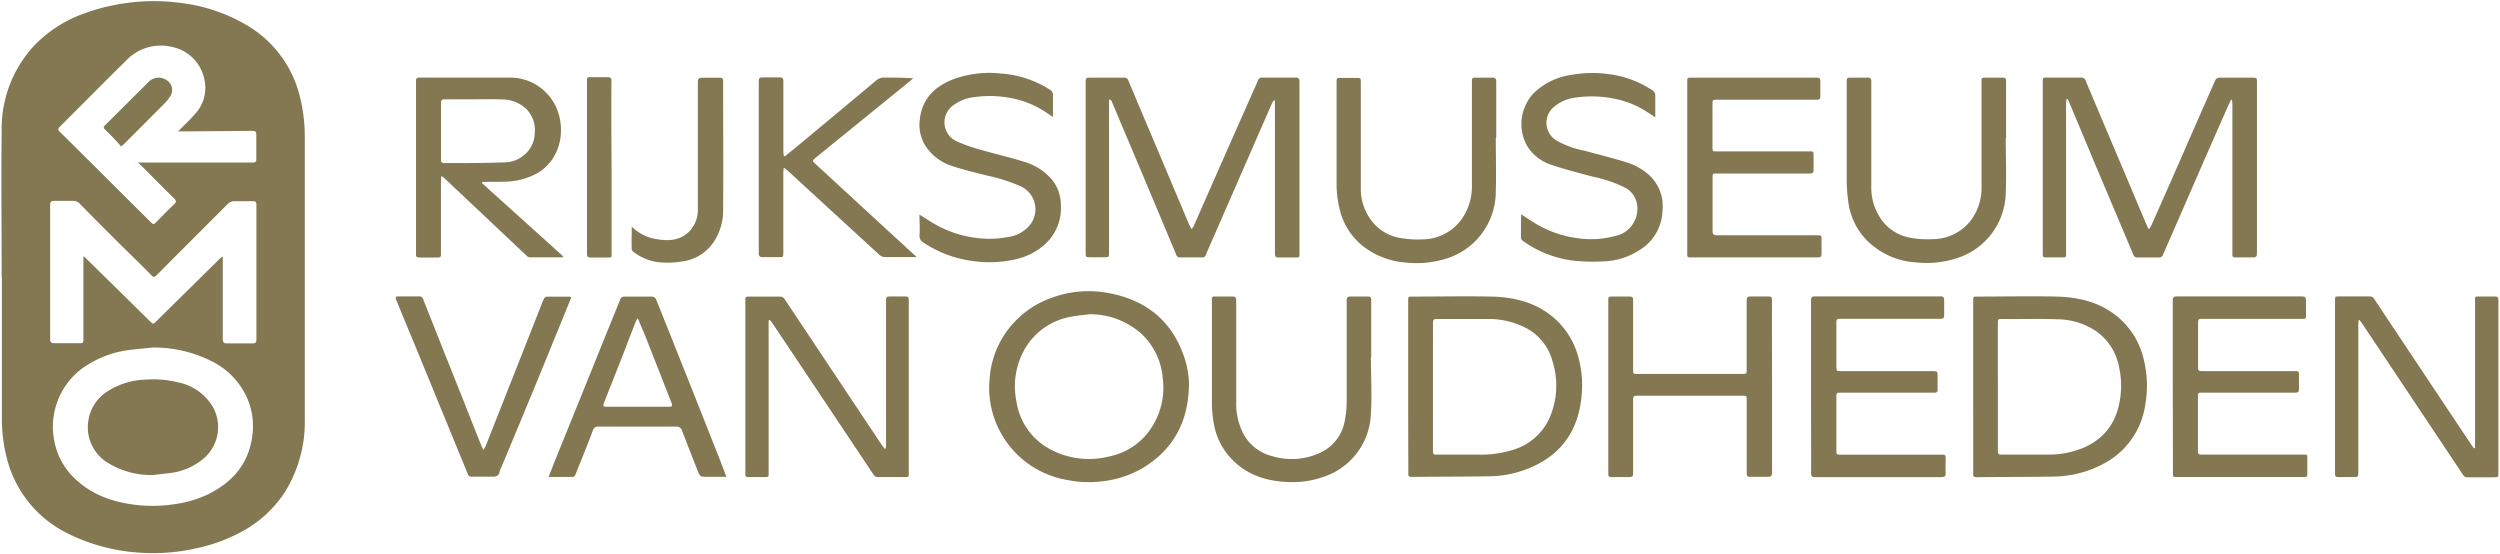 <svg id="Layer_1" data-name="Layer 1" xmlns="http://www.w3.org/2000/svg" width="451.13" height="100" viewBox="0 0 451.13 100">
  <defs>
    <style>
      .cls-1 {
        fill: #837851;
      }
    </style>
  </defs>
  <path class="cls-1" d="M.3,50c0-8.83-.1-17.66,0-26.48A22,22,0,0,1,6.05,8.36a23.24,23.24,0,0,1,9-5.88A35.82,35.82,0,0,1,22.59.58,35.57,35.57,0,0,1,31.92.45a30.79,30.79,0,0,1,12.79,4.2A20.54,20.54,0,0,1,54,17a29.61,29.61,0,0,1,1,8c0,16.87,0,33.74,0,50.6a24,24,0,0,1-3.6,13.21,21.34,21.34,0,0,1-8.18,7.34A30,30,0,0,1,35.13,99a34.47,34.47,0,0,1-9.6.75,33.89,33.89,0,0,1-13.48-3.57A20.72,20.72,0,0,1,1.34,83.09a28.69,28.69,0,0,1-1-7.86V50ZM15,46.19c.26.21.4.31.52.43L27,57.91c.64.64.64.64,1.27,0L39.7,46.64c.12-.12.27-.21.5-.39v.91q0,7,0,14c0,.61.19.82.8.81,1.53,0,3.06,0,4.59,0,.49,0,.68-.16.68-.67q0-12.18,0-24.36c0-.46-.16-.64-.63-.63-1.09,0-2.18,0-3.26,0a1.7,1.7,0,0,0-1.37.58c-4.23,4.26-8.49,8.49-12.72,12.75-.4.41-.63.41-1,0-1.48-1.51-3-3-4.5-4.46Q18.56,41,14.41,36.78a1.62,1.62,0,0,0-1.28-.53c-1.11,0-2.22,0-3.32,0-.58,0-.77.17-.76.76q0,12.08,0,24.17c0,.62.24.76.78.75,1.45,0,2.91,0,4.36,0,.86,0,.86,0,.86-.88V46.19Zm12.6,16.52c-1.53.16-3.07.29-4.6.49a18,18,0,0,0-6.57,2.27A13.08,13.08,0,0,0,9.76,79.35a12.49,12.49,0,0,0,3.83,7.09c3.25,3.07,7.27,4.32,11.62,4.74A25.7,25.7,0,0,0,31.34,91a20.33,20.33,0,0,0,6.22-1.81c4.52-2.24,7.43-5.64,8-10.82a12.55,12.55,0,0,0-.94-6.48A13.51,13.51,0,0,0,38,65.09,23.16,23.16,0,0,0,27.64,62.71Zm-2.7-33.38H45.62c.41,0,.64-.12.63-.58q0-2.27,0-4.53c0-.41-.17-.6-.57-.6h-.6l-11.6.09c-.41,0-.83,0-1.38,0l.37-.34c.9-.92,1.86-1.78,2.68-2.76a6.9,6.9,0,0,0,1.68-6.5,7.43,7.43,0,0,0-5.66-5.61A8.6,8.6,0,0,0,22.69,11c-4,3.92-7.94,7.93-11.91,11.89-.34.33-.34.58,0,.9.83.79,1.64,1.6,2.46,2.41L27.05,39.94c.66.65.66.65,1.29,0,1-1,2-2.07,3.08-3.07.43-.4.42-.66,0-1.07-2-1.93-3.91-3.9-5.86-5.85ZM387.68,41.27c-.08-.16-.16-.31-.23-.48Q386,37.4,384.58,34q-4.11-9.69-8.2-19.39a.83.83,0,0,0-.9-.61c-2,0-4,0-6,0-.85,0-.86,0-.86.86V45.6a2.16,2.16,0,0,1,0,.36c0,.38.15.49.5.49h2.6c1.23,0,1.11.12,1.11-1.1V18.68a7.58,7.58,0,0,1,.08-.82h.17c.08.15.18.29.25.45L377,27.08q2.65,6.31,5.32,12.61,1.31,3.09,2.6,6.18c.16.36.32.6.79.59,1.29,0,2.58,0,3.87,0a.69.69,0,0,0,.73-.49c.23-.55.49-1.1.73-1.65l6-13.77q2.48-5.68,5-11.38c.17-.39.37-.77.55-1.16l.19,0c0,.29.06.57.06.86V44.66c0,.42,0,.84,0,1.27s.15.52.53.52c1.05,0,2.1,0,3.15,0,.58,0,.76-.17.75-.75,0-2.56,0-5.12,0-7.68V14.87c0-.85,0-.85-.87-.85-1.94,0-3.87,0-5.81,0a.85.85,0,0,0-.9.61q-3,6.76-5.94,13.52-2.67,6.07-5.36,12.14c-.16.36-.35.7-.53,1Zm-173-.52q-2.76-6.53-5.51-13.06c-1.85-4.37-3.71-8.74-5.54-13.12a.79.79,0,0,0-.86-.56c-2.06,0-4.11,0-6.17,0-.53,0-.7.17-.69.69,0,1.94,0,3.87,0,5.81v25c0,.91,0,.91.93.91h2.36c.93,0,.93,0,.93-.92V18.69c0-.27,0-.53.06-.79a.94.94,0,0,1,.45.46c.77,1.83,1.54,3.67,2.32,5.5q4.65,11,9.29,22.09a.68.68,0,0,0,.71.5c1.31,0,2.62,0,3.93,0a.64.64,0,0,0,.69-.44c1.42-3.28,2.86-6.55,4.29-9.83q3.81-8.73,7.63-17.47a4.78,4.78,0,0,1,.38-.61l.18.06v11.4c0,5.4,0,10.8,0,16.2,0,.52.14.72.68.7,1,0,1.93,0,2.9,0s.85,0,.85-.88v-21c0-3.28,0-6.57,0-9.85,0-.55-.17-.74-.72-.73-2,0-4,0-5.93,0a.76.76,0,0,0-.86.55c-.34.88-.75,1.73-1.14,2.6l-5.61,12.68q-2.4,5.46-4.81,10.93a4.75,4.75,0,0,1-.4.59C214.9,41.09,214.78,40.93,214.7,40.75Zm-.14,29.06c-.17,6.29-2.78,11.22-8.18,14.56a18.55,18.55,0,0,1-7.61,2.5,19.21,19.21,0,0,1-6.06-.24A16.89,16.89,0,0,1,178.61,68a16.45,16.45,0,0,1,4-9.39,16.88,16.88,0,0,1,7.16-4.87,19.21,19.21,0,0,1,9.81-.94c6.76,1.12,11.65,4.71,14,11.3A16.17,16.17,0,0,1,214.56,69.81Zm-18-13.1c-1.15.16-2.32.24-3.45.48A12,12,0,0,0,185,62.85a13.56,13.56,0,0,0-1.58,9.61,11.72,11.72,0,0,0,6.36,8.75,14.79,14.79,0,0,0,10.45,1.14,11.81,11.81,0,0,0,7-4.39,13.2,13.2,0,0,0,2.58-9.78A12.25,12.25,0,0,0,206,60.26,13.84,13.84,0,0,0,196.59,56.71ZM356.07,69.85V54.31c0-.79,0-.79.81-.79,4.77,0,9.55-.11,14.32,0,4.23.12,8.21,1.14,11.45,4.1a14.09,14.09,0,0,1,4.2,7.27,19.74,19.74,0,0,1,.23,8.38,14.28,14.28,0,0,1-7.8,10.57A19.47,19.47,0,0,1,370.56,86c-4.64.08-9.27.06-13.9.11-.59,0-.59-.29-.59-.71C356.08,80.2,356.07,75,356.07,69.85Zm4.45-.06c0,3.81,0,7.61,0,11.42,0,.77.05.82.82.82,2.84,0,5.69,0,8.52,0a16,16,0,0,0,6-1.19c4.12-1.72,6.23-4.93,6.77-9.24a15.34,15.34,0,0,0-.19-5.1,10.17,10.17,0,0,0-4.24-6.77,12.81,12.81,0,0,0-6.95-2.12c-3.28-.12-6.56,0-9.85-.05-.86,0-.88,0-.88.88C360.51,62.22,360.51,66,360.52,69.79Zm-106.41,0V54.33c0-.81,0-.81.84-.81,4.75,0,9.51-.1,14.26,0,4.25.11,8.25,1.14,11.5,4.11a14.18,14.18,0,0,1,4,6.45,18.88,18.88,0,0,1,.69,7.35c-.57,6.28-3.71,10.76-9.65,13.13a19.75,19.75,0,0,1-7,1.39c-4.69.07-9.38.06-14.08.11-.58,0-.53-.32-.53-.7C254.12,80.2,254.11,75,254.11,69.8Zm4.47,0c0,3.81,0,7.62,0,11.43,0,.76.06.82.82.82,2.52,0,5,0,7.56,0a19.07,19.07,0,0,0,5.72-.77,10.49,10.49,0,0,0,6.85-5.66,14.57,14.57,0,0,0,.64-10.37,9.58,9.58,0,0,0-4.61-5.95,14.6,14.6,0,0,0-7.08-1.73c-2.9,0-5.8,0-8.7,0-1.2,0-1.2,0-1.2,1.17ZM446.45,80.9a5.07,5.07,0,0,1-.36-.45Q437.27,67.24,428.47,54a1,1,0,0,0-1-.51c-1.78,0-3.55,0-5.32,0-.79,0-.79,0-.79.79V78.8c0,2.22,0,4.43,0,6.65,0,.51.16.66.65.64.87,0,1.74,0,2.6,0s.95,0,.95-.93q0-13.28,0-26.55a7.93,7.93,0,0,1,.07-.84l.17,0c.15.2.31.4.45.61q9.11,13.65,18.2,27.29a.89.89,0,0,0,.84.46c1.55,0,3.1,0,4.66,0,.89,0,.89,0,.89-.88V60.11c0-2,0-4,0-5.92,0-.54-.17-.71-.7-.68-.9,0-1.81,0-2.72,0s-.79,0-.79.79V80.82ZM138.91,57.73c.14.17.3.34.43.53q9.15,13.68,18.28,27.37a.92.92,0,0,0,.89.46c1.55,0,3.1,0,4.65,0,.83,0,.83,0,.83-.82V65c0-3.61,0-7.21,0-10.82,0-.54-.16-.71-.69-.68-.83,0-1.65,0-2.48,0s-.93,0-.93.91V80.12c0,.27,0,.53-.06.8l-.18.07c-.2-.26-.41-.51-.59-.78Q150.33,67.1,141.6,54a.94.94,0,0,0-.89-.48c-1.77,0-3.55,0-5.32,0-.89,0-.89,0-.89.89V85.24c0,.12,0,.24,0,.36,0,.37.15.49.51.49.94,0,1.89,0,2.84,0s.85,0,.85-.85V57.81ZM101.55,46.44c-2,0-4,0-6,0a.85.85,0,0,1-.5-.28c-2.2-2.06-4.39-4.14-6.59-6.21l-8.26-7.79a6.67,6.67,0,0,0-.56-.42c0,.39-.07.64-.07.89q0,6.47,0,12.93c0,.91,0,.91-.93.91s-2,0-3,0c-.41,0-.61-.14-.57-.56,0-.12,0-.24,0-.36V15c0-1,0-1,1-1,5.32,0,10.64,0,16,0a9.11,9.11,0,0,1,8.67,6.34c1.29,4,.06,8.79-3.94,11a12.68,12.68,0,0,1-5.55,1.44c-1.19.05-2.38,0-3.57.05-.21,0-.42,0-.63,0l-.1.19,14.65,13.21Zm-16-28.52H80.27c-.42,0-.69.09-.69.59q0,5.18,0,10.33c0,.41.17.6.58.59,3.72,0,7.44,0,11.16-.14a5.46,5.46,0,0,0,3.3-1.35,5.19,5.19,0,0,0,1.87-3.89A5.4,5.4,0,0,0,95,19.69a6.42,6.42,0,0,0-4.56-1.75C88.83,17.87,87.18,17.92,85.53,17.92ZM326.82,85.37c0,.55.13.73.7.73,3.32,0,6.65,0,10,0,4.27,0,8.55,0,12.82,0,.63,0,.79-.19.76-.79-.05-.8,0-1.61,0-2.41s0-.86-.85-.86h-18c-.86,0-.87,0-.87-.88V71.72c0-.86,0-.86.89-.86h11.79c1.65,0,3.3,0,5,0,.44,0,.6-.13.58-.59,0-.8,0-1.61,0-2.42s0-.88-.89-.88H332.26c-.85,0-.88,0-.88-.89V58.53c0-1,0-1,1-1,5.9,0,11.81,0,17.71,0,.59,0,.77-.16.74-.75,0-.86,0-1.73,0-2.59,0-.57-.17-.72-.72-.71q-11.28,0-22.55,0c-.64,0-.76.22-.76.8,0,5.16,0,10.32,0,15.48S326.83,80.17,326.82,85.37Zm65.29-.09c0,.8,0,.8.78.8h17.29c1.88,0,3.75,0,5.62,0,.42,0,.57-.14.56-.56,0-.88,0-1.77,0-2.66s0-.83-.82-.83h-18c-.92,0-.92,0-.92-.94q0-4.43,0-8.83c0-1.58-.15-1.4,1.38-1.4,5.38,0,10.76,0,16.14,0,.56,0,.75-.16.71-.72,0-.74,0-1.49,0-2.23,0-.94,0-.94-.91-.94H397.65c-1,0-1,0-1-1,0-2.48,0-4.95,0-7.43,0-1,0-1,.94-1h17.72c.81,0,.81,0,.81-.78s0-1.65,0-2.48c0-.6-.14-.79-.77-.79q-11.24,0-22.49,0c-.59,0-.79.14-.78.77,0,5.18,0,10.36,0,15.54ZM304.46,45.64c0,.8,0,.81.8.81h18.26c1.49,0,3,0,4.47,0,.57,0,.73-.18.71-.73,0-.8,0-1.61,0-2.42s0-.85-.86-.85q-9,0-18,0c-.6,0-.81-.18-.8-.79,0-3.18,0-6.37,0-9.55,0-.78,0-.8.83-.8h7.37c3.11,0,6.21,0,9.31,0,.56,0,.74-.17.71-.72,0-.83,0-1.66,0-2.48s0-.79-.79-.79H309.87c-.84,0-.85,0-.85-.82V18.86c0-.82,0-.86.85-.86H321.6c2.07,0,4.15,0,6.22,0,.51,0,.68-.17.66-.67,0-.8,0-1.61,0-2.41s0-.91-.89-.91h-22.3c-.81,0-.82,0-.82.79V45.64Zm15.3,8.55c0-.52-.13-.71-.68-.69-1.05,0-2.1,0-3.14,0-.58,0-.75.15-.75.74,0,4.14,0,8.27,0,12.4,0,.81,0,.84-.85.84H295.6c-.89,0-.9,0-.9-.92,0-4.13,0-8.27,0-12.4,0-.49-.14-.67-.65-.65-1,0-1.93,0-2.9,0s-.93,0-.93.92V84.9c0,.22,0,.44,0,.66,0,.4.15.53.54.53,1.07,0,2.14,0,3.21,0,.59,0,.74-.17.73-.74,0-4.31,0-8.63,0-12.94,0-.94,0-1,.93-1h18.69c.88,0,.88,0,.88.86,0,4.38,0,8.75,0,13.12,0,.5.14.67.65.65,1,0,2.09,0,3.14,0,.61,0,.78-.15.78-.77,0-5.18,0-10.36,0-15.54S319.74,59.39,319.76,54.19ZM274.47,43a.85.85,0,0,0,.33.46A19.7,19.7,0,0,0,283.63,47a33.38,33.38,0,0,0,5.66.17,12.6,12.6,0,0,0,6.49-2A8.6,8.6,0,0,0,300,38a7.6,7.6,0,0,0-2.33-6.34,11.07,11.07,0,0,0-4.29-2.41c-2.49-.76-5-1.4-7.55-2.07a16.56,16.56,0,0,1-5-1.85,3.73,3.73,0,0,1-.41-6.05,7.42,7.42,0,0,1,4.06-1.69,19.94,19.94,0,0,1,6.67.19A17,17,0,0,1,296,19.47c.91.5,1.76,1.1,2.7,1.69,0-1.32,0-2.58,0-3.84a1.1,1.1,0,0,0-.59-1.07,18.34,18.34,0,0,0-7.87-2.88,21.38,21.38,0,0,0-6.91.18,12.1,12.1,0,0,0-6.63,3.32,8.13,8.13,0,0,0-1.2,9.34,8,8,0,0,0,4.34,3.5c2.53.86,5.12,1.51,7.7,2.2A23.55,23.55,0,0,1,293,33.74a4.09,4.09,0,0,1,2.38,3,5,5,0,0,1-3.88,5.84,17.1,17.1,0,0,1-7.36.32,19.46,19.46,0,0,1-7.45-2.81c-.71-.44-1.41-.91-2.19-1.42C274.46,40.19,274.45,41.61,274.47,43Zm-108.54-.56a1.35,1.35,0,0,0,.75,1.35A20.46,20.46,0,0,0,174.89,47a21.3,21.3,0,0,0,8.34-.2A11.58,11.58,0,0,0,188.65,44a8.79,8.79,0,0,0,2.79-6.94,7.36,7.36,0,0,0-1.68-4.73,10.49,10.49,0,0,0-5-3.15c-2.51-.79-5.08-1.37-7.6-2.1a28.54,28.54,0,0,1-4.37-1.51,3.77,3.77,0,0,1-.56-6.71,7.59,7.59,0,0,1,3.52-1.33,20.48,20.48,0,0,1,6.67.16,17.26,17.26,0,0,1,5.76,2.21c.58.36,1.15.76,1.83,1.21,0-1.39,0-2.63,0-3.88a1.11,1.11,0,0,0-.6-1.07,18.67,18.67,0,0,0-8.78-2.89,19,19,0,0,0-8.72,1.07c-3.29,1.32-5.53,3.54-5.93,7.23a7.18,7.18,0,0,0,.95,4.64,9,9,0,0,0,5.17,3.84c2,.66,4.11,1.14,6.17,1.67a29.89,29.89,0,0,1,6,1.94,4.56,4.56,0,0,1,1.44,7.11,6.16,6.16,0,0,1-3.82,2,17.75,17.75,0,0,1-5.4.2,20.12,20.12,0,0,1-7.79-2.52c-.9-.52-1.77-1.1-2.79-1.74C165.94,40.08,166,41.28,165.93,42.48Zm-34.82,43.6h-3.43c-1.34,0-1.35,0-1.83-1.21q-1.41-3.56-2.78-7.13a1,1,0,0,0-1-.72q-7,0-14.09,0a.93.93,0,0,0-1,.71c-1,2.67-2.09,5.32-3.16,8-.06.16-.26.37-.39.37-1.44,0-2.89,0-4.44,0,.41-1,.78-2,1.16-2.94l6.34-15.66q2.73-6.77,5.48-13.53a.82.82,0,0,1,.62-.41c1.72,0,3.43,0,5.14,0a.83.83,0,0,1,.61.41c.73,1.72,1.4,3.46,2.1,5.2l4.2,10.53,4.8,12.12C130,83.17,130.5,84.55,131.11,86.08Zm-16-28.55H115c-.1.2-.22.41-.3.62-.68,1.72-1.35,3.45-2,5.17q-1.86,4.74-3.74,9.47c-.16.41-.11.65.41.65h11.36c.56,0,.65-.17.46-.66q-2.49-6.37-5-12.74C115.82,59.19,115.48,58.36,115.14,57.53Zm26.31-29.4c0-.27-.06-.54-.06-.81,0-4.2,0-8.39,0-12.58,0-.54-.15-.76-.72-.73-.9,0-1.81,0-2.72,0s-1,0-1,1q0,12.45,0,24.9c0,1.94,0,3.87,0,5.81,0,.56.19.74.74.72,1,0,1.93,0,2.9,0,.79,0,.79,0,.79-.81V31.19c0-.27.05-.54.08-.94.32.24.53.38.72.55Q150.44,38.42,158.7,46a1.58,1.58,0,0,0,.94.39c1.74,0,3.47,0,5.2,0a4.17,4.17,0,0,0,.53,0c-.12-.13-.17-.21-.24-.27l-6.54-6L147.26,29.68c-.74-.67-.74-.66,0-1.28l16.22-13.17,1.31-1.09C163,14,161.3,14,159.57,14a2.1,2.1,0,0,0-1.47.53q-7.28,6.09-14.57,12.14c-.63.53-1.27,1-1.9,1.55ZM362,24.92V14.7c0-.35,0-.69-.51-.69-1.15,0-2.29,0-3.44,0-.33,0-.49.13-.48.46s0,.37,0,.55c0,6.25,0,12.49,0,18.74A9.66,9.66,0,0,1,355.46,40a8.75,8.75,0,0,1-6.55,3.15,17.42,17.42,0,0,1-4.08-.23,8.16,8.16,0,0,1-5-2.86,9.92,9.92,0,0,1-2.15-6.46q0-9.42,0-18.86c0-.55-.15-.76-.72-.73-.92,0-1.85,0-2.78,0s-.94,0-.94.92c0,5.88,0,11.77,0,17.65a29,29,0,0,0,.35,4.26,12,12,0,0,0,3.33,6.57,13.67,13.67,0,0,0,8.85,3.94,17.56,17.56,0,0,0,7.79-.91,12.59,12.59,0,0,0,8.38-11.73c.14-3.25,0-6.52,0-9.79ZM247.44,64.44c0-3.43,0-6.86,0-10.28,0-.51-.16-.67-.66-.65-1,0-2,0-3,0-.63,0-.78.17-.77.78,0,6,0,12.1,0,18.14a17.7,17.7,0,0,1-.37,3.64,7.8,7.8,0,0,1-4.27,5.56,12.13,12.13,0,0,1-8.76.69,8.1,8.1,0,0,1-5.33-4.22,11.75,11.75,0,0,1-1.2-5.54c0-6.09,0-12.18,0-18.26,0-.62-.18-.82-.79-.79-.93,0-1.86,0-2.78,0s-.82,0-.82.84c0,6.12,0,12.25,0,18.38a21.42,21.42,0,0,0,.37,3.83,12.07,12.07,0,0,0,3.22,6.3c2.81,2.94,6.41,4,10.32,4.13a16.52,16.52,0,0,0,6.11-.9,12.44,12.44,0,0,0,8.67-11.51c.22-3.37,0-6.77,0-10.15ZM270,24.89c0-3.39,0-6.77,0-10.16,0-.55-.19-.74-.74-.72-.9,0-1.81,0-2.72,0s-.93,0-.93.92c0,6.23,0,12.46,0,18.68A10.24,10.24,0,0,1,264,39.19a8.73,8.73,0,0,1-7.17,4,18.44,18.44,0,0,1-3.78-.19,8.15,8.15,0,0,1-5-2.52,9.46,9.46,0,0,1-2.49-6.68c0-6.29,0-12.57,0-18.86,0-.88,0-.88-.9-.88H242c-.81,0-.81,0-.81.79,0,6.2,0,12.41,0,18.61a19.24,19.24,0,0,0,.6,4.47,11.87,11.87,0,0,0,5,7.09,14.25,14.25,0,0,0,6.88,2.36,18,18,0,0,0,7.79-.87,12.67,12.67,0,0,0,8.46-12c.09-3.2,0-6.41,0-9.61ZM102.81,53.53c-1.39,0-2.78,0-4.17,0a.72.72,0,0,0-.5.41c-.25.5-.43,1-.64,1.56q-2.41,6.14-4.84,12.28l-5,12.66c-.09.22-.24.43-.41.75-.17-.32-.28-.5-.36-.7q-1.64-4.08-3.25-8.18Q80,63.19,76.36,54a.69.69,0,0,0-.75-.52c-1.17,0-2.34,0-3.5,0-.77,0-.84.09-.55.78,1.09,2.68,2.2,5.35,3.3,8q4.77,11.61,9.53,23.22a.73.73,0,0,0,.8.54c1.21,0,2.42,0,3.63,0,.73,0,1.19-.14,1.34-.91a6.2,6.2,0,0,1,.35-.9Q93.68,76.64,96.83,69c1.7-4.13,3.38-8.27,5.07-12.4l1.18-2.93A1.81,1.81,0,0,0,102.81,53.53ZM114,45c0,.16.18.35.33.46a9.18,9.18,0,0,0,5.12,1.91,16.52,16.52,0,0,0,3.78-.21,8.07,8.07,0,0,0,5.56-3.49,10.25,10.25,0,0,0,1.7-5.89c.06-7.71,0-15.43,0-23.15,0-.44-.14-.61-.59-.6-1.07,0-2.14,0-3.2,0-.64,0-.77.21-.77.8,0,3.37,0,6.73,0,10.1,0,4.25,0,8.5,0,12.75a5.6,5.6,0,0,1-1.34,3.85c-1.77,2-4.06,2-6.42,1.57A8.18,8.18,0,0,1,114,40.9C114,42.37,113.94,43.67,114,45Zm-3.64-30.32c0-.57-.16-.78-.75-.75-1,0-1.93,0-2.9,0-.79,0-.79,0-.79.8,0,4.21,0,8.42,0,12.64q0,9.18,0,18.37c0,.55.14.75.71.73,1,0,1.93,0,2.9,0s.83,0,.83-.84V30.2C110.32,25,110.31,19.84,110.33,14.66ZM30.53,85.38a11.43,11.43,0,0,0,5.71-2.24,7.46,7.46,0,0,0,2.16-9.73A9.45,9.45,0,0,0,32.14,69a18.2,18.2,0,0,0-5.74-.5,13.55,13.55,0,0,0-6.65,1.9,7.64,7.64,0,0,0-3.81,5.53,7.49,7.49,0,0,0,3.59,7.63,14.93,14.93,0,0,0,8.12,2.16C28.61,85.59,29.57,85.5,30.53,85.38ZM22.46,25.91q3.45-3.45,6.91-6.92a9.15,9.15,0,0,0,1.28-1.5,2.09,2.09,0,0,0-.34-2.85,2.57,2.57,0,0,0-3.54.18L18.9,22.66c-.24.25-.23.43,0,.66.49.48,1,1,1.45,1.45s1,1.09,1.52,1.66C22.16,26.18,22.32,26.05,22.46,25.91Z"/>
</svg>

